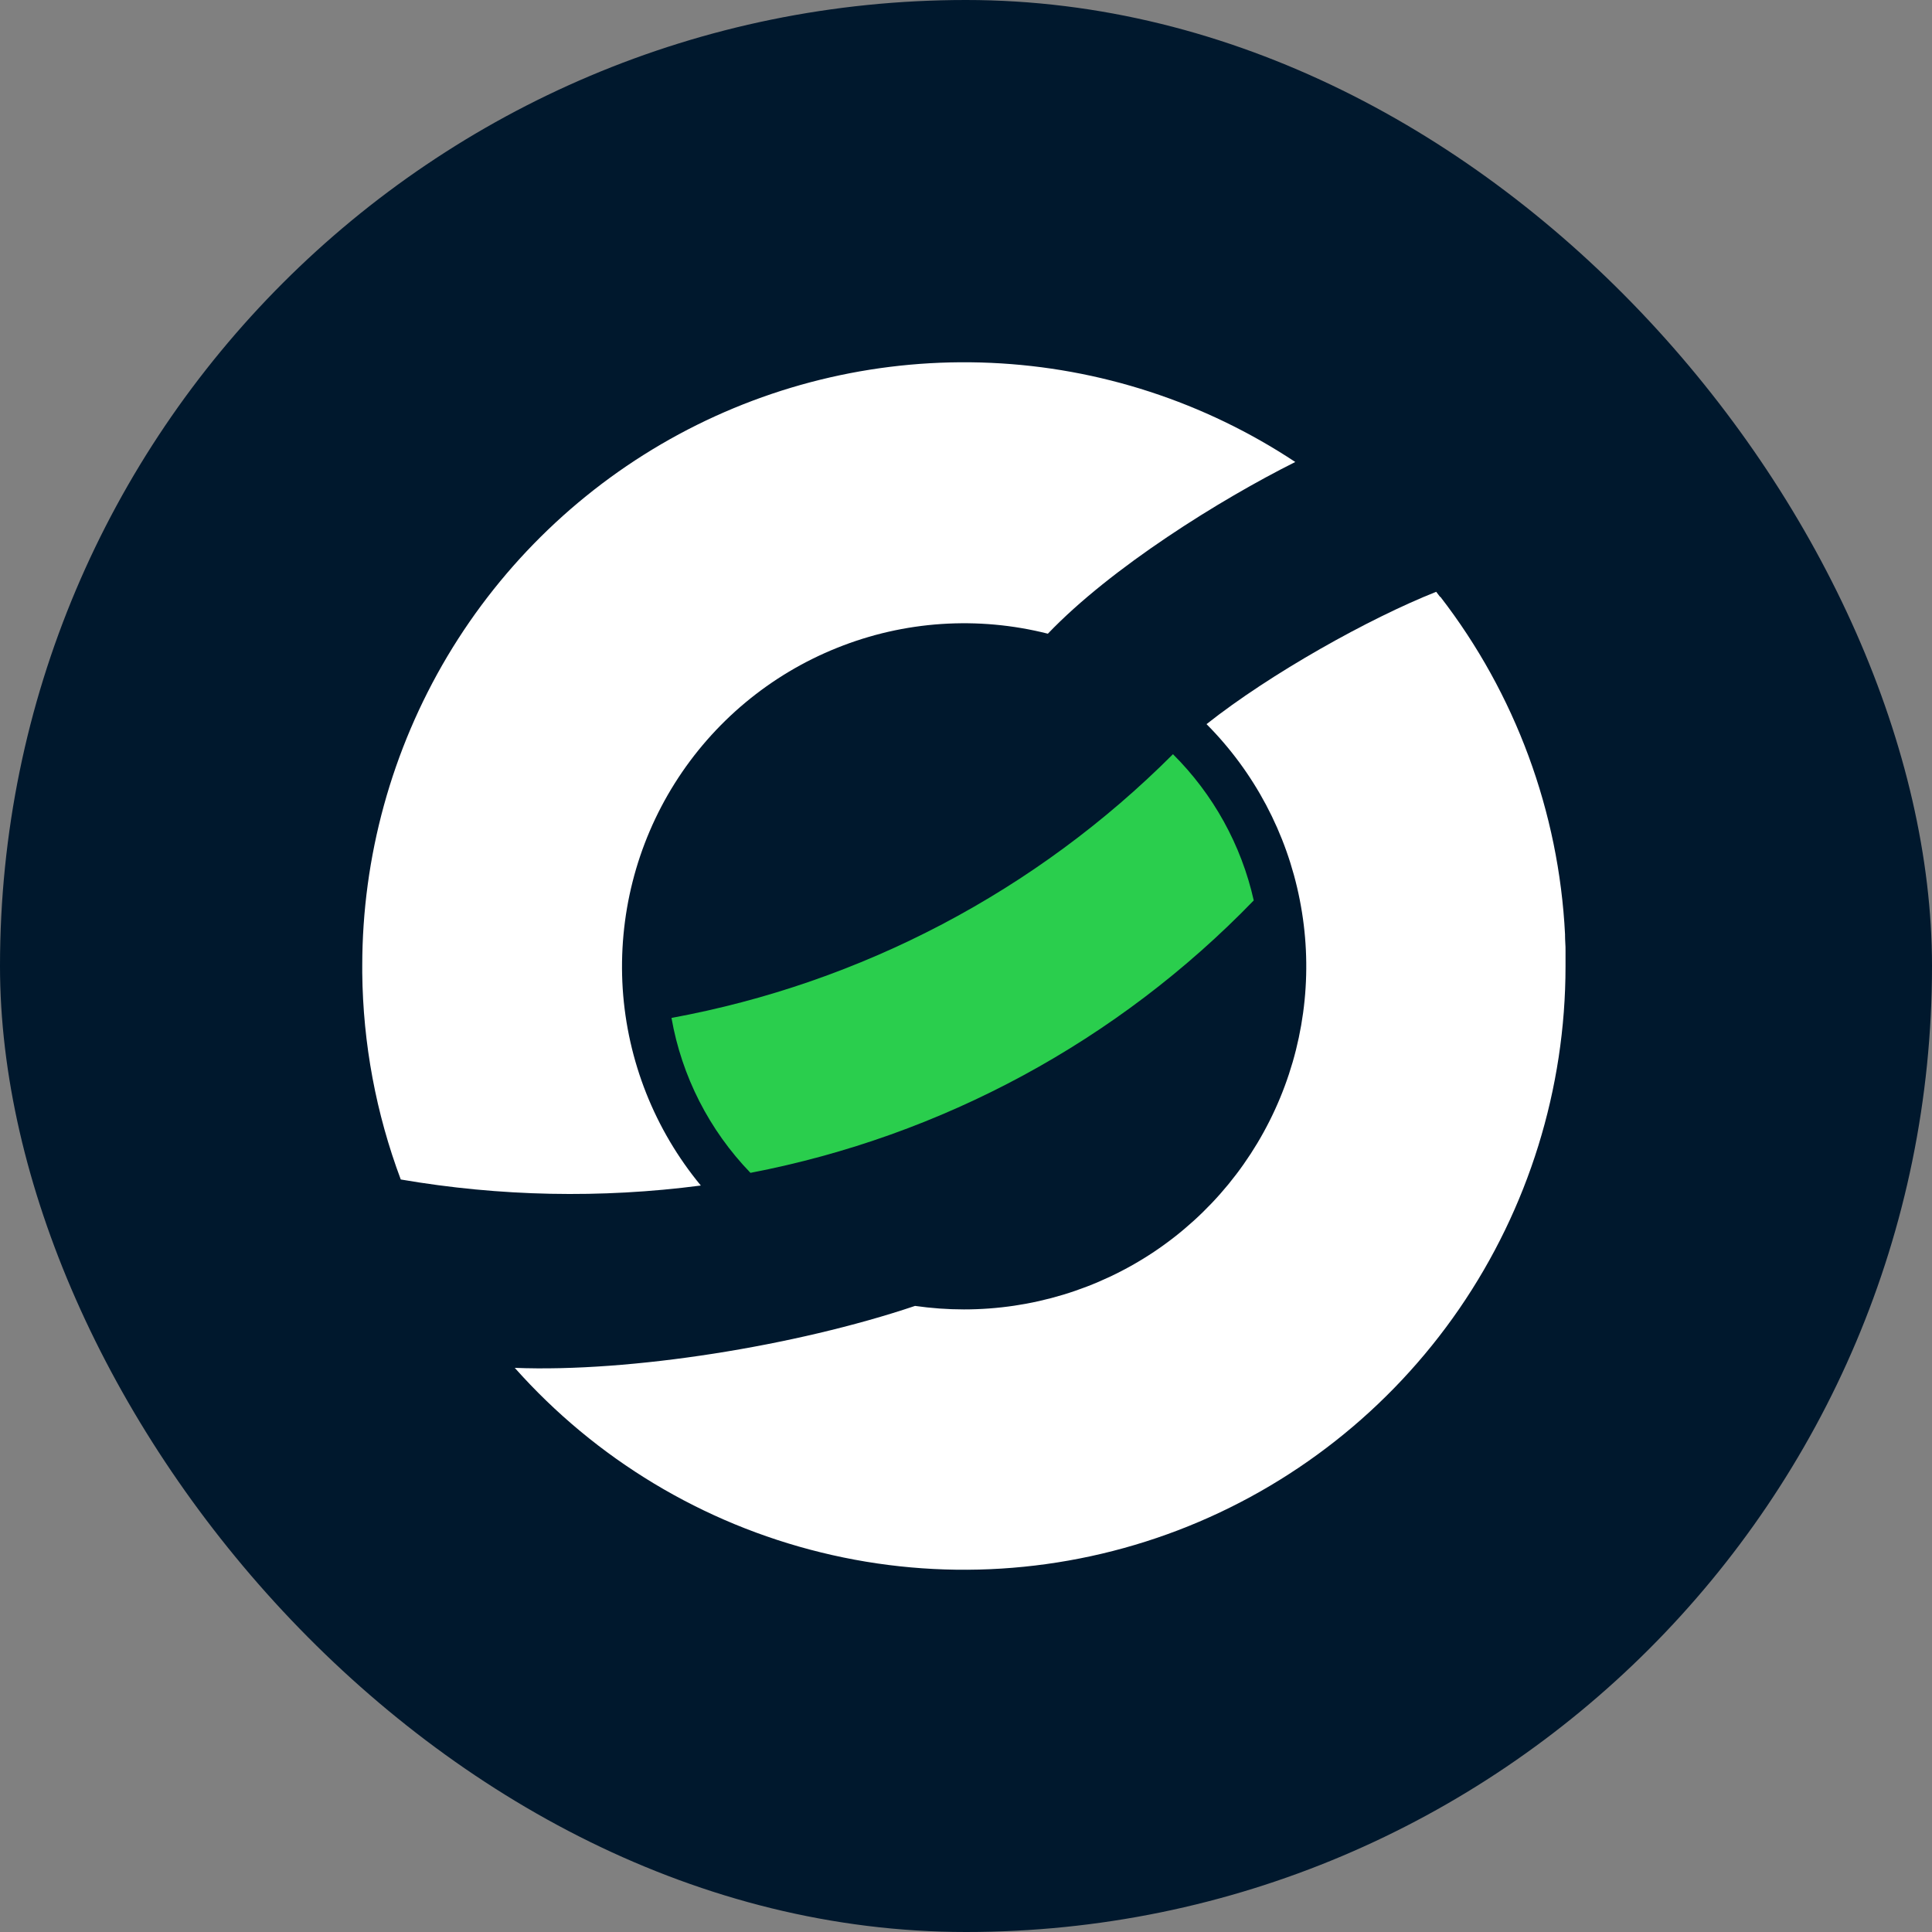 <?xml version="1.0" encoding="UTF-8"?> <svg xmlns="http://www.w3.org/2000/svg" width="16" height="16" viewBox="0 0 16 16" fill="none"><rect x="0" y="0" width="16" height="16" fill="#808080" stroke="none"/><rect width="16" height="16" rx="8" fill="#00182D"></rect><path d="M6.215 9.713C7.802 9.408 9.257 8.621 10.383 7.457C10.28 6.997 10.047 6.577 9.714 6.246C8.582 7.379 7.133 8.141 5.561 8.43C5.646 8.914 5.874 9.36 6.215 9.713V9.713Z" fill="#2ACE4D"></path><path d="M5.804 9.818C5.422 9.356 5.196 8.786 5.157 8.188C5.119 7.589 5.269 6.994 5.588 6.487C5.907 5.98 6.378 5.587 6.933 5.365C7.487 5.142 8.098 5.101 8.678 5.248C9.202 4.7 10.105 4.137 10.727 3.826C9.976 3.329 9.105 3.045 8.206 3.005C7.307 2.965 6.414 3.169 5.621 3.597C4.829 4.025 4.167 4.66 3.705 5.435C3.244 6.21 3 7.096 3 7.998V8.003C3 8.017 3 8.031 3 8.044V8.057C3.006 8.642 3.114 9.221 3.319 9.768C4.14 9.909 4.978 9.926 5.804 9.818V9.818Z" fill="white"></path><path d="M12.965 7.998V7.991C12.965 7.965 12.965 7.938 12.965 7.912C12.965 7.9 12.965 7.888 12.965 7.877C12.965 7.853 12.965 7.83 12.963 7.807C12.961 7.783 12.962 7.768 12.961 7.749C12.961 7.746 12.961 7.742 12.961 7.738C12.91 6.723 12.55 5.747 11.929 4.943H11.926L11.894 4.901C11.339 5.121 10.521 5.578 9.992 5.997C10.387 6.394 10.656 6.901 10.764 7.452C10.873 8.003 10.816 8.574 10.601 9.093C10.386 9.612 10.023 10.055 9.557 10.367C9.091 10.678 8.543 10.844 7.983 10.844C7.847 10.844 7.712 10.834 7.578 10.815C6.592 11.147 5.221 11.366 4.263 11.328C4.935 12.084 5.82 12.617 6.801 12.857C7.782 13.098 8.813 13.033 9.756 12.673C10.7 12.312 11.512 11.672 12.085 10.839C12.658 10.005 12.965 9.016 12.965 8.003V7.998Z" fill="white"></path></svg> 